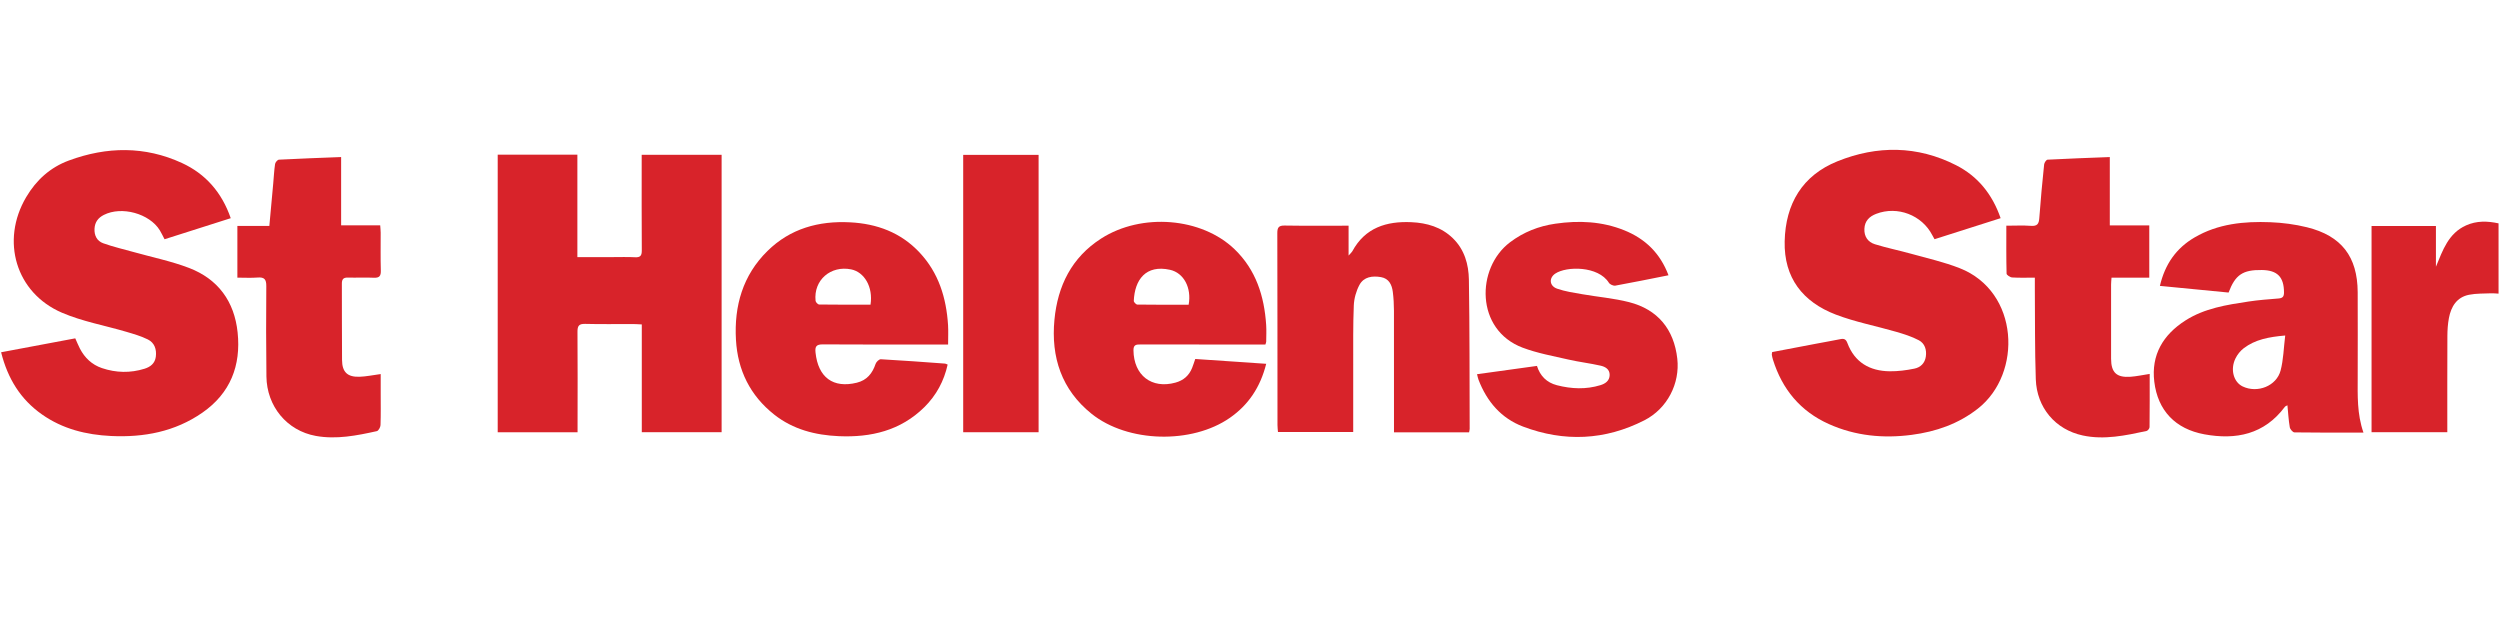 <svg xmlns="http://www.w3.org/2000/svg" xmlns:xlink="http://www.w3.org/1999/xlink" width="240px" height="60px" viewBox="0 0 240 60"><title>Mastheads/StHelensStar</title><g id="Mastheads/StHelensStar" stroke="none" stroke-width="1" fill="none" fill-rule="evenodd"><g id="St-Helens-Star" transform="translate(0, 14)" fill="#D8232A"><g id="Group-21" transform="translate(0, 0.084)"><path d="M61.612,17.061 C61.277,17.046 61.015,17.025 60.754,17.024 C59.23,17.021 57.706,17.048 56.183,17.009 C55.578,16.993 55.432,17.199 55.438,17.779 C55.464,20.758 55.448,23.737 55.446,26.716 C55.446,26.936 55.446,27.156 55.446,27.411 L47.78,27.411 L47.78,0.766 L55.428,0.766 L55.428,10.599 C56.616,10.599 57.684,10.599 58.753,10.599 C59.493,10.599 60.234,10.573 60.971,10.612 C61.485,10.639 61.615,10.445 61.612,9.954 C61.592,7.109 61.602,4.264 61.602,1.42 L61.602,0.775 L69.275,0.775 L69.275,27.41 L61.612,27.41 L61.612,17.061 Z" id="Fill-1"></path><path d="M22.151,6.862 C19.992,7.549 17.907,8.213 15.797,8.884 C15.634,8.575 15.504,8.292 15.343,8.028 C14.351,6.411 11.673,5.679 9.967,6.548 C9.425,6.824 9.11,7.235 9.074,7.863 C9.035,8.529 9.316,9.056 9.902,9.267 C10.885,9.621 11.913,9.853 12.921,10.137 C14.664,10.627 16.455,10.991 18.139,11.635 C20.938,12.705 22.502,14.854 22.812,17.832 C23.145,21.02 22.11,23.672 19.423,25.536 C16.793,27.36 13.812,27.921 10.669,27.772 C8.279,27.658 6.016,27.1 4.026,25.699 C1.974,24.256 0.742,22.267 0.106,19.733 C2.507,19.282 4.864,18.84 7.225,18.397 C7.396,18.776 7.519,19.086 7.672,19.381 C8.136,20.271 8.825,20.927 9.782,21.252 C11.135,21.71 12.509,21.74 13.875,21.315 C14.436,21.14 14.877,20.805 14.959,20.16 C15.048,19.448 14.833,18.821 14.193,18.503 C13.54,18.179 12.823,17.975 12.12,17.767 C10.063,17.159 7.913,16.778 5.957,15.94 C1.511,14.037 0.045,9.016 2.515,4.838 C3.488,3.191 4.83,1.982 6.614,1.324 C10.254,-0.019 13.903,-0.076 17.466,1.564 C19.745,2.614 21.295,4.39 22.151,6.862" id="Fill-3"></path><path d="M192.06,6.86 C189.902,7.547 187.819,8.21 185.715,8.88 C185.628,8.723 185.561,8.61 185.501,8.494 C184.506,6.559 182.151,5.659 180.112,6.445 C179.46,6.696 179.018,7.124 178.982,7.876 C178.945,8.635 179.327,9.157 179.998,9.365 C181.148,9.722 182.335,9.959 183.496,10.284 C185.045,10.716 186.627,11.072 188.119,11.656 C193.868,13.905 194.167,21.782 189.878,25.143 C188.002,26.613 185.854,27.355 183.529,27.661 C180.788,28.022 178.115,27.765 175.573,26.626 C172.833,25.399 171.089,23.282 170.201,20.437 C170.154,20.287 170.123,20.132 170.096,19.978 C170.086,19.917 170.11,19.85 170.127,19.715 C171.561,19.442 173.006,19.166 174.452,18.892 C175.2,18.751 175.95,18.62 176.696,18.47 C177.033,18.403 177.214,18.489 177.345,18.838 C178.046,20.706 179.488,21.534 181.408,21.559 C182.203,21.569 183.013,21.463 183.793,21.302 C184.363,21.185 184.786,20.786 184.879,20.153 C184.976,19.494 184.781,18.884 184.211,18.582 C183.531,18.222 182.775,17.986 182.031,17.769 C180.1,17.208 178.103,16.831 176.234,16.115 C173.074,14.906 171.249,12.595 171.328,9.085 C171.408,5.483 173.02,2.758 176.403,1.396 C180.208,-0.136 184.07,-0.112 187.785,1.777 C189.865,2.834 191.258,4.551 192.06,6.86" id="Fill-5"></path><path d="M226.893,27.447 C224.607,27.447 222.435,27.458 220.265,27.425 C220.107,27.423 219.852,27.123 219.819,26.932 C219.703,26.255 219.665,25.566 219.592,24.823 C219.483,24.887 219.392,24.911 219.348,24.97 C217.374,27.616 214.661,28.168 211.617,27.61 C208.837,27.099 207.146,25.332 206.812,22.562 C206.499,19.98 207.661,18.051 209.795,16.685 C211.635,15.507 213.753,15.181 215.859,14.863 C216.809,14.72 217.772,14.646 218.731,14.571 C219.123,14.54 219.264,14.402 219.264,13.995 C219.262,12.512 218.636,11.858 217.142,11.837 C215.312,11.811 214.588,12.286 213.944,14.001 C211.783,13.791 209.598,13.579 207.35,13.361 C207.844,11.26 208.926,9.736 210.678,8.711 C212.93,7.393 215.423,7.15 217.954,7.249 C219.132,7.295 220.327,7.452 221.471,7.734 C224.786,8.554 226.318,10.554 226.338,13.96 C226.353,16.671 226.34,19.382 226.339,22.092 C226.338,23.859 226.262,25.632 226.893,27.447 M219.381,18.124 C217.801,18.263 216.493,18.509 215.391,19.353 C215.067,19.601 214.784,19.96 214.604,20.328 C214.085,21.386 214.425,22.6 215.298,23.016 C216.713,23.691 218.545,22.979 218.939,21.479 C219.211,20.443 219.23,19.34 219.381,18.124" id="Fill-7"></path><path d="M141.032,27.418 L133.823,27.418 C133.823,27.101 133.823,26.799 133.823,26.496 C133.824,22.911 133.829,19.326 133.82,15.741 C133.819,15.137 133.785,14.53 133.709,13.933 C133.622,13.25 133.336,12.654 132.578,12.52 C131.763,12.377 130.93,12.481 130.508,13.265 C130.192,13.853 129.993,14.567 129.965,15.235 C129.885,17.137 129.914,19.043 129.909,20.947 C129.904,23.074 129.908,25.201 129.908,27.388 L122.685,27.388 C122.67,27.188 122.638,26.955 122.638,26.721 C122.634,20.582 122.639,14.443 122.622,8.303 C122.621,7.767 122.745,7.559 123.325,7.569 C125.341,7.603 127.358,7.582 129.464,7.582 L129.464,10.45 C129.675,10.211 129.77,10.137 129.822,10.041 C131.05,7.764 133.114,7.139 135.493,7.246 C136.974,7.312 138.374,7.713 139.479,8.791 C140.594,9.878 140.991,11.3 141.014,12.769 C141.089,17.541 141.073,22.313 141.089,27.085 C141.09,27.172 141.061,27.259 141.032,27.418" id="Fill-9"></path><path d="M91.018,18.988 C90.675,18.988 90.411,18.988 90.148,18.988 C86.429,18.989 82.711,19.004 78.992,18.977 C78.369,18.973 78.229,19.178 78.29,19.756 C78.54,22.152 79.982,23.215 82.254,22.656 C83.228,22.415 83.752,21.759 84.058,20.846 C84.122,20.657 84.395,20.394 84.558,20.403 C86.614,20.516 88.668,20.672 90.722,20.821 C90.785,20.826 90.845,20.866 90.974,20.915 C90.625,22.499 89.886,23.868 88.737,25.004 C86.457,27.256 83.618,27.923 80.532,27.789 C78.275,27.691 76.14,27.149 74.327,25.718 C72.014,23.891 70.817,21.459 70.652,18.539 C70.467,15.288 71.305,12.349 73.672,10.015 C75.86,7.857 78.598,7.104 81.61,7.259 C84.185,7.392 86.472,8.232 88.274,10.152 C90.112,12.109 90.848,14.511 91.013,17.126 C91.049,17.704 91.018,18.286 91.018,18.988 M83.57,15.165 C83.835,13.442 82.962,12.032 81.718,11.778 C79.755,11.377 78.085,12.798 78.295,14.798 C78.309,14.931 78.519,15.147 78.641,15.149 C80.288,15.172 81.935,15.165 83.57,15.165" id="Fill-11"></path><path d="M121.479,18.989 C120.034,18.989 118.623,18.989 117.213,18.989 C114.637,18.989 112.06,18.994 109.484,18.985 C109.082,18.984 108.808,19.001 108.813,19.541 C108.839,21.948 110.555,23.28 112.85,22.646 C113.617,22.434 114.151,21.97 114.444,21.233 C114.55,20.965 114.637,20.689 114.745,20.378 C117.002,20.532 119.246,20.684 121.555,20.841 C120.999,23.066 119.867,24.775 118.07,26.026 C114.411,28.572 108.263,28.421 104.794,25.642 C101.908,23.33 100.886,20.201 101.226,16.617 C101.534,13.364 102.875,10.635 105.712,8.815 C109.595,6.326 115.347,6.786 118.523,9.847 C120.572,11.822 121.371,14.345 121.552,17.108 C121.588,17.643 121.559,18.182 121.555,18.72 C121.555,18.782 121.522,18.844 121.479,18.989 M114.11,15.171 C114.408,13.546 113.645,12.111 112.322,11.817 C109.992,11.301 108.928,12.779 108.844,14.801 C108.839,14.92 109.063,15.153 109.183,15.155 C110.83,15.179 112.478,15.171 114.11,15.171" id="Fill-13"></path><path d="M160.176,12.342 C158.408,12.692 156.744,13.036 155.071,13.337 C154.882,13.371 154.555,13.225 154.453,13.062 C153.432,11.428 150.374,11.464 149.309,12.179 C148.683,12.599 148.733,13.366 149.483,13.629 C150.254,13.899 151.084,14.018 151.896,14.16 C153.393,14.422 154.923,14.547 156.39,14.921 C159.15,15.626 160.702,17.53 161.02,20.349 C161.287,22.717 160.076,25.136 157.853,26.269 C154.083,28.19 150.159,28.362 146.211,26.867 C144.109,26.07 142.744,24.465 141.94,22.379 C141.885,22.237 141.86,22.084 141.795,21.84 C143.712,21.575 145.586,21.315 147.548,21.044 C147.846,22.001 148.483,22.645 149.467,22.898 C150.859,23.255 152.258,23.318 153.645,22.891 C154.105,22.749 154.519,22.477 154.527,21.914 C154.535,21.354 154.094,21.12 153.665,21.022 C152.643,20.788 151.594,20.669 150.572,20.434 C149.094,20.094 147.58,19.824 146.169,19.291 C141.632,17.58 141.687,11.648 144.96,9.176 C146.263,8.193 147.715,7.621 149.32,7.39 C151.576,7.065 153.792,7.164 155.926,8.023 C157.93,8.829 159.373,10.21 160.176,12.342" id="Fill-15"></path><path d="M206.37,21.813 C206.37,23.571 206.377,25.247 206.357,26.923 C206.356,27.051 206.188,27.265 206.065,27.291 C204.048,27.724 202.009,28.163 199.951,27.723 C197.306,27.157 195.53,25.042 195.436,22.327 C195.338,19.463 195.369,16.595 195.345,13.729 C195.342,13.373 195.345,13.018 195.345,12.57 C194.578,12.57 193.868,12.596 193.163,12.552 C192.971,12.54 192.635,12.317 192.632,12.185 C192.594,10.688 192.608,9.19 192.608,7.583 C193.429,7.583 194.207,7.54 194.977,7.597 C195.58,7.642 195.733,7.404 195.773,6.85 C195.895,5.131 196.062,3.415 196.237,1.702 C196.254,1.533 196.444,1.252 196.565,1.245 C198.527,1.141 200.49,1.073 202.541,0.994 L202.541,7.556 L206.331,7.556 L206.331,12.572 L202.706,12.572 C202.688,12.842 202.664,13.036 202.664,13.231 C202.661,15.605 202.658,17.98 202.664,20.354 C202.667,21.684 203.195,22.182 204.537,22.085 C205.112,22.044 205.68,21.918 206.37,21.813" id="Fill-17"></path><path d="M22.788,12.57 L22.788,7.607 L25.857,7.607 C25.987,6.194 26.11,4.862 26.23,3.53 C26.287,2.905 26.316,2.277 26.408,1.658 C26.432,1.499 26.643,1.251 26.778,1.244 C28.74,1.141 30.705,1.073 32.748,0.993 L32.748,7.55 L36.501,7.55 C36.519,7.826 36.544,8.039 36.545,8.253 C36.549,9.463 36.524,10.673 36.559,11.882 C36.574,12.401 36.43,12.604 35.888,12.579 C35.06,12.541 34.229,12.586 33.401,12.564 C32.961,12.553 32.816,12.721 32.819,13.155 C32.834,15.597 32.812,18.039 32.836,20.481 C32.847,21.638 33.352,22.121 34.511,22.085 C35.153,22.065 35.791,21.926 36.547,21.826 L36.547,23.634 C36.547,24.665 36.567,25.696 36.53,26.725 C36.523,26.93 36.335,27.269 36.176,27.305 C34.248,27.733 32.293,28.12 30.322,27.765 C27.534,27.263 25.61,24.908 25.577,22.056 C25.543,19.166 25.539,16.276 25.565,13.386 C25.571,12.736 25.381,12.506 24.732,12.559 C24.112,12.609 23.484,12.57 22.788,12.57" id="Fill-19"></path></g><polygon id="Fill-22" points="92.467 27.494 99.705 27.494 99.705 0.868 92.467 0.868"></polygon><g id="Group-27" transform="translate(227.481, 7.107)"><path d="M7.461,20.387 L0.188,20.387 L0.188,0.592 L6.368,0.592 L6.368,4.498 C7.031,2.91 7.556,1.297 9.266,0.529 C10.266,0.08 11.3,0.102 12.38,0.336 L12.38,7.083 C12.136,7.07 11.903,7.04 11.673,7.05 C10.963,7.083 10.238,7.053 9.547,7.191 C8.361,7.427 7.822,8.327 7.614,9.432 C7.507,10 7.47,10.588 7.468,11.168 C7.454,14.214 7.461,17.26 7.461,20.387" id="Fill-23"></path></g></g></g></svg>